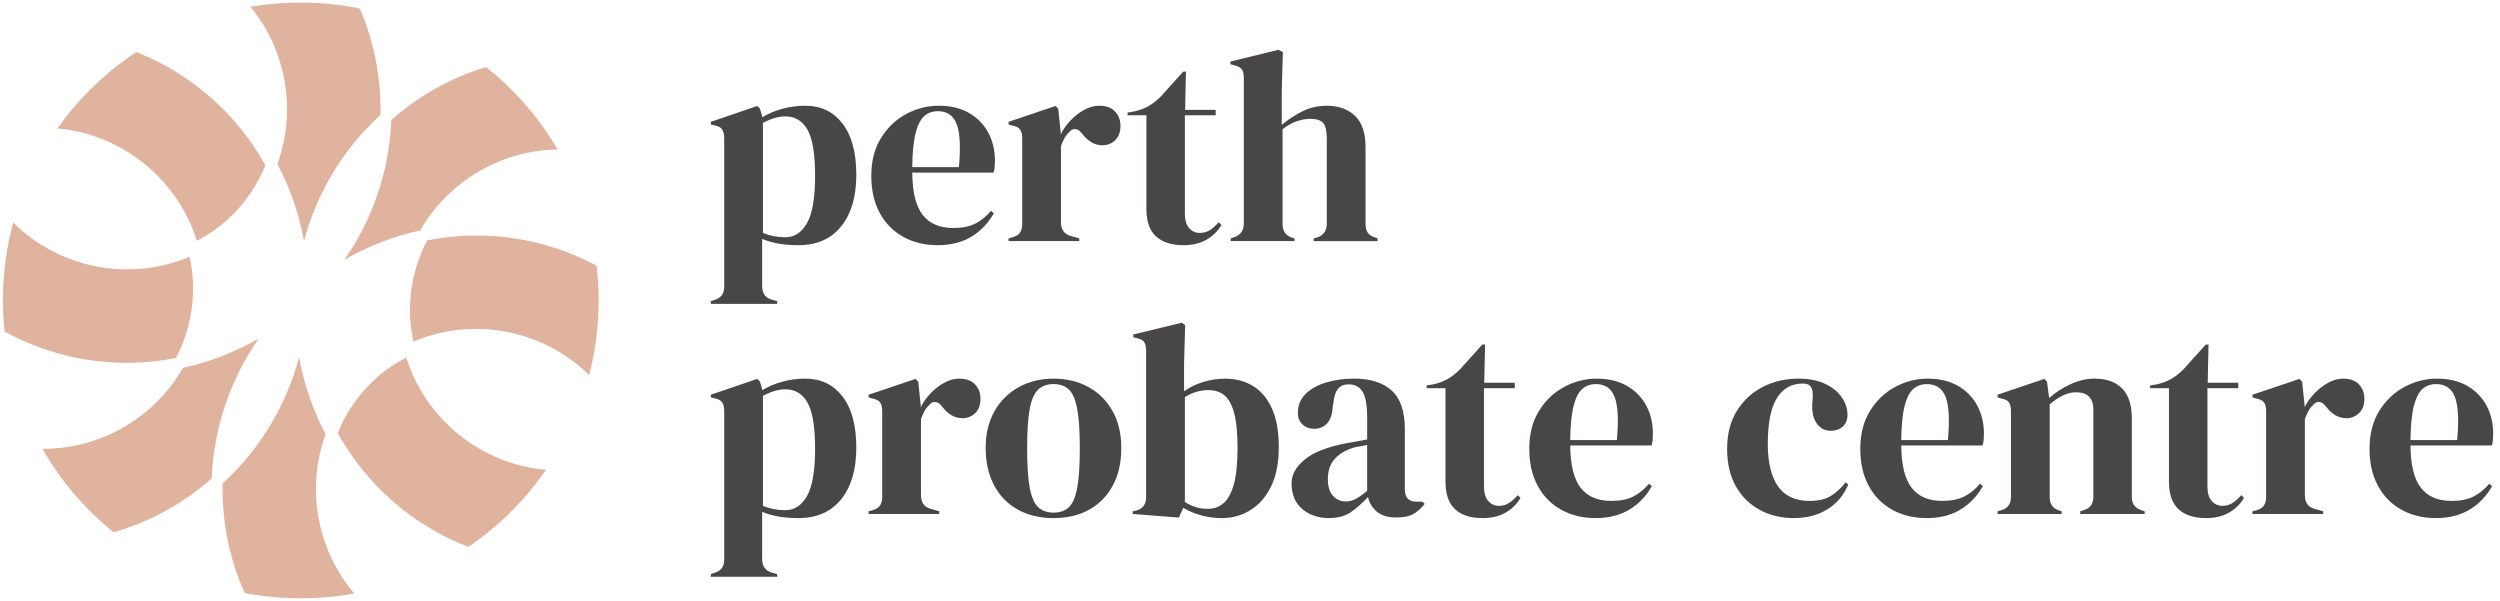 <svg xmlns="http://www.w3.org/2000/svg" id="a" viewBox="0 0 237 57"><defs><style>.a{fill:#484647;}.b-ppc{fill:#e0b39e;}</style></defs><path class="a" d="m67.388,28.806v-.26l.311-.103c.637-.172.957-.587.957-1.242v-14.074c0-.378-.066-.664-.194-.853-.13-.19-.368-.319-.712-.388l-.361-.078v-.26l4.397-1.5.26.26.233.802c.569-.346,1.203-.613,1.901-.802.699-.19,1.419-.285,2.16-.285,1.483,0,2.661.565,3.532,1.695s1.306,2.746,1.306,4.851c0,2.069-.479,3.7-1.436,4.89s-2.307,1.786-4.049,1.786c-1.362,0-2.51-.199-3.441-.596v4.476c0,.69.311,1.121.932,1.294l.491.129v.26h-6.286Zm7.062-6.314c.862,0,1.548-.448,2.057-1.345.508-.896.763-2.388.763-4.476s-.241-3.548-.724-4.385c-.483-.836-1.181-1.254-2.096-1.254-.638,0-1.345.206-2.122.621v10.426c.656.277,1.362.414,2.122.414Z"></path><path class="a" d="m88.99,10.023c1.121,0,2.078.229,2.872.685.792.457,1.401,1.078,1.823,1.863.423.785.634,1.678.634,2.677,0,.19-.008.385-.025.582-.018.199-.052.376-.104.53h-7.71c.017,1.863.349,3.205.996,4.023.648.82,1.608,1.229,2.886,1.229.861,0,1.56-.137,2.095-.414.535-.275,1.035-.682,1.5-1.215l.26.232c-.535.95-1.247,1.691-2.135,2.226-.889.534-1.953.802-3.195.802-1.225,0-2.312-.263-3.261-.79-.949-.525-1.69-1.28-2.225-2.263-.535-.983-.802-2.155-.802-3.519,0-1.413.311-2.616.932-3.609.621-.991,1.418-1.747,2.393-2.263.974-.518,1.995-.776,3.065-.776Zm-.078.517c-.5,0-.927.152-1.281.454-.353.302-.63.837-.827,1.604-.199.768-.307,1.85-.324,3.247h4.424c.172-1.88.104-3.234-.206-4.062-.311-.827-.906-1.242-1.786-1.242Z"></path><path class="a" d="m95.613,22.855v-.258l.388-.104c.344-.103.581-.258.711-.466.13-.206.194-.473.194-.802v-8.098c0-.378-.064-.66-.194-.841s-.366-.306-.711-.375l-.388-.103v-.26l4.449-1.5.258.26.233,2.225v.206c.241-.482.557-.927.945-1.332s.819-.737,1.293-.996.945-.388,1.411-.388c.655,0,1.155.181,1.5.543.344.361.517.819.517,1.371,0,.587-.167,1.04-.505,1.359-.336.319-.736.479-1.202.479-.725,0-1.363-.363-1.915-1.087l-.051-.052c-.173-.241-.371-.375-.596-.4-.224-.027-.431.081-.621.323-.172.155-.314.341-.427.557-.112.216-.22.461-.323.737v7.217c0,.69.301,1.122.905,1.294l.828.233v.258h-6.701Z"></path><path class="a" d="m112.17,23.244c-1.104,0-1.963-.277-2.574-.828-.613-.551-.918-1.431-.918-2.638v-8.849h-1.786v-.258l.621-.103c.534-.12.996-.294,1.384-.518.388-.223.771-.525,1.151-.905l2.122-2.354h.258l-.078,3.622h2.898v.517h-2.923v9.315c0,.604.133,1.06.401,1.371.267.311.608.466,1.021.466.363,0,.682-.091.957-.272.277-.181.552-.427.828-.737l.258.26c-.346.586-.819,1.052-1.423,1.396-.604.346-1.337.518-2.199.518Z"></path><path class="a" d="m116.672,22.855v-.258l.311-.104c.62-.206.93-.637.93-1.293V7.384c0-.361-.061-.63-.181-.802-.121-.172-.354-.301-.699-.388l-.388-.103v-.258l4.554-1.112.414.232-.103,3.649v3.234c.604-.5,1.254-.927,1.953-1.281.699-.353,1.47-.53,2.316-.53,1.121,0,2.014.319,2.678.957.664.638.996,1.622.996,2.95v7.295c0,.346.069.621.207.828.137.206.378.361.724.466l.206.078v.258h-6.053v-.258l.309-.078c.621-.207.932-.647.932-1.32v-8.123c0-.69-.116-1.164-.349-1.423-.233-.26-.643-.388-1.229-.388-.38,0-.793.073-1.242.22-.448.147-.905.401-1.371.763v9.004c0,.672.311,1.104.932,1.293l.206.052v.258h-6.053Z"></path><path class="a" d="m67.388,54.678v-.26l.311-.103c.637-.172.957-.587.957-1.242v-14.074c0-.378-.066-.664-.194-.853-.13-.19-.368-.319-.712-.388l-.361-.078v-.26l4.397-1.5.26.26.233.802c.569-.346,1.203-.613,1.901-.802.699-.19,1.419-.285,2.16-.285,1.483,0,2.661.565,3.532,1.695s1.306,2.746,1.306,4.851c0,2.069-.479,3.7-1.436,4.89s-2.307,1.786-4.049,1.786c-1.362,0-2.51-.199-3.441-.596v4.476c0,.69.311,1.121.932,1.294l.491.129v.26h-6.286Zm7.062-6.314c.862,0,1.548-.448,2.057-1.345.508-.896.763-2.388.763-4.476s-.241-3.548-.724-4.385c-.483-.836-1.181-1.254-2.096-1.254-.638,0-1.345.206-2.122.621v10.426c.656.277,1.362.414,2.122.414Z"></path><path class="a" d="m82.342,48.727v-.258l.388-.104c.344-.103.581-.258.711-.466.13-.206.194-.473.194-.802v-8.098c0-.378-.064-.66-.194-.841s-.366-.306-.711-.375l-.388-.103v-.26l4.449-1.5.258.26.233,2.225v.206c.241-.482.557-.927.945-1.332s.819-.737,1.293-.996.945-.388,1.411-.388c.655,0,1.155.181,1.5.543.344.361.517.819.517,1.371,0,.587-.167,1.04-.505,1.359-.336.319-.736.479-1.202.479-.725,0-1.363-.363-1.915-1.087l-.051-.052c-.173-.241-.371-.375-.596-.4-.224-.027-.431.081-.621.323-.172.155-.314.341-.427.557-.112.216-.22.461-.323.737v7.217c0,.69.301,1.122.905,1.294l.828.233v.258h-6.701Z"></path><path class="a" d="m99.883,49.115c-1.311,0-2.449-.272-3.416-.815-.966-.543-1.712-1.315-2.238-2.316-.525-1-.788-2.172-.788-3.519s.28-2.508.841-3.492c.56-.983,1.328-1.742,2.302-2.277.975-.534,2.074-.802,3.299-.802s2.319.263,3.286.788c.966.526,1.729,1.281,2.289,2.265.56.983.841,2.155.841,3.518s-.263,2.54-.788,3.532c-.526.992-1.268,1.759-2.226,2.302-.957.543-2.091.815-3.401.815Zm0-.518c.603,0,1.087-.172,1.448-.517.363-.344.625-.957.79-1.838.164-.879.245-2.122.245-3.725,0-1.621-.081-2.871-.245-3.752-.165-.879-.427-1.491-.79-1.836-.361-.344-.845-.518-1.448-.518s-1.092.173-1.462.518c-.371.346-.639.957-.803,1.836-.164.881-.245,2.131-.245,3.752,0,1.604.081,2.846.245,3.725.164.881.432,1.493.803,1.838.37.344.858.517,1.462.517Z"></path><path class="a" d="m111.757,49.063l-4.373-.336v-.258l.26-.052c.672-.155,1.008-.586,1.008-1.293v-13.841c0-.363-.056-.638-.167-.828-.113-.189-.341-.319-.687-.388l-.361-.103v-.258l4.605-1.112.311.232-.103,3.649v2.613c.569-.397,1.19-.694,1.863-.893.672-.198,1.354-.297,2.044-.297.983,0,1.853.229,2.613.685.758.457,1.359,1.164,1.798,2.122.44.957.66,2.186.66,3.686s-.245,2.747-.737,3.738c-.491.992-1.147,1.738-1.966,2.238-.819.501-1.72.751-2.704.751-.638,0-1.28-.086-1.927-.258-.647-.172-1.22-.415-1.72-.725l-.414.932Zm2.768-.827c.552,0,1.035-.172,1.448-.518.415-.344.742-.935.984-1.772.241-.836.361-1.987.361-3.453s-.112-2.596-.336-3.389-.539-1.345-.944-1.656c-.406-.311-.893-.466-1.462-.466-.811,0-1.561.224-2.251.672v9.936c.328.206.664.366,1.009.478.344.113.741.169,1.19.169Z"></path><path class="a" d="m125.986,49.115c-1.001,0-1.841-.285-2.523-.854s-1.021-1.388-1.021-2.458c0-.81.414-1.556,1.241-2.238.828-.682,2.13-1.195,3.907-1.539.275-.052.586-.108.932-.169.344-.059.707-.125,1.087-.194v-2.044c0-1.173-.143-1.995-.427-2.471-.285-.474-.729-.711-1.333-.711-.414,0-.741.133-.983.4-.243.268-.398.729-.466,1.385l-.052.284c-.034.742-.216,1.286-.543,1.63s-.733.517-1.215.517c-.449,0-.82-.137-1.112-.414-.294-.275-.44-.647-.44-1.112,0-.707.246-1.302.737-1.786.491-.483,1.143-.844,1.953-1.086s1.691-.363,2.639-.363c1.534,0,2.721.375,3.558,1.126.836.75,1.254,1.97,1.254,3.661v5.717c0,.776.363,1.164,1.087,1.164h.569l.233.207c-.328.414-.685.733-1.073.957s-.936.336-1.644.336c-.758,0-1.357-.177-1.798-.53-.439-.353-.729-.824-.866-1.409-.518.552-1.048,1.021-1.591,1.409s-1.247.582-2.108.582Zm1.578-1.578c.344,0,.668-.081.969-.246.302-.164.66-.417,1.075-.763v-4.346c-.173.034-.346.069-.518.103-.172.035-.371.069-.596.103-.793.207-1.426.557-1.901,1.048-.474.492-.712,1.151-.712,1.98,0,.707.164,1.237.492,1.591.326.353.724.53,1.19.53Z"></path><path class="a" d="m140.526,49.115c-1.104,0-1.963-.277-2.574-.828-.613-.551-.918-1.431-.918-2.638v-8.849h-1.786v-.258l.621-.103c.534-.12.996-.294,1.384-.518.388-.223.771-.525,1.151-.905l2.122-2.354h.258l-.078,3.622h2.898v.517h-2.923v9.315c0,.604.133,1.06.401,1.371.267.311.608.466,1.021.466.363,0,.682-.091.957-.272.277-.181.552-.427.828-.737l.258.26c-.346.586-.819,1.052-1.423,1.396-.604.346-1.337.518-2.199.518Z"></path><path class="a" d="m151.366,35.895c1.121,0,2.078.229,2.872.685.792.457,1.401,1.078,1.823,1.863.423.785.634,1.678.634,2.677,0,.19-.008.385-.025.582-.018.199-.052.376-.104.53h-7.71c.017,1.863.349,3.205.996,4.023.648.82,1.608,1.229,2.886,1.229.861,0,1.56-.137,2.095-.414.535-.275,1.035-.682,1.5-1.215l.26.232c-.535.95-1.247,1.691-2.135,2.226-.889.534-1.953.802-3.195.802-1.225,0-2.312-.263-3.261-.79-.949-.525-1.69-1.28-2.225-2.263-.535-.983-.802-2.155-.802-3.519,0-1.413.311-2.616.932-3.609.621-.991,1.418-1.747,2.393-2.263.974-.518,1.995-.776,3.065-.776Zm-.078.517c-.5,0-.927.152-1.281.454-.353.302-.63.837-.827,1.604-.199.768-.307,1.85-.324,3.247h4.424c.172-1.88.104-3.234-.206-4.062-.311-.827-.906-1.242-1.786-1.242Z"></path><path class="a" d="m170.045,49.115c-1.173,0-2.238-.255-3.195-.763-.957-.509-1.716-1.251-2.277-2.226-.56-.974-.841-2.168-.841-3.583,0-1.396.306-2.591.918-3.583.613-.991,1.431-1.75,2.458-2.277,1.026-.525,2.152-.788,3.377-.788,1,0,1.845.164,2.535.491.689.328,1.215.754,1.578,1.281s.543,1.073.543,1.642c0,.484-.147.859-.44,1.126-.294.268-.672.401-1.138.401-.501,0-.906-.182-1.217-.543-.311-.363-.491-.837-.543-1.423-.017-.38-.008-.702.027-.97.034-.267.034-.539,0-.815-.069-.294-.177-.488-.324-.582s-.349-.142-.608-.142c-1.053,0-1.867.457-2.445,1.371-.577.915-.866,2.373-.866,4.373,0,1.742.323,3.075.97,3.997.647.923,1.642,1.384,2.988,1.384.81,0,1.467-.146,1.966-.439s.984-.734,1.45-1.32l.258.206c-.432,1.019-1.095,1.804-1.992,2.354-.898.552-1.958.828-3.183.828Z"></path><path class="a" d="m182.747,35.895c1.121,0,2.078.229,2.872.685.792.457,1.401,1.078,1.823,1.863.423.785.634,1.678.634,2.677,0,.19-.008.385-.025.582-.018.199-.052.376-.104.53h-7.71c.017,1.863.349,3.205.996,4.023.648.82,1.608,1.229,2.886,1.229.861,0,1.56-.137,2.095-.414.535-.275,1.035-.682,1.5-1.215l.26.232c-.535.95-1.247,1.691-2.135,2.226-.889.534-1.953.802-3.195.802-1.225,0-2.312-.263-3.261-.79-.949-.525-1.69-1.28-2.225-2.263-.535-.983-.802-2.155-.802-3.519,0-1.413.311-2.616.932-3.609.621-.991,1.418-1.747,2.393-2.263.974-.518,1.995-.776,3.065-.776Zm-.078.517c-.5,0-.927.152-1.281.454-.353.302-.63.837-.827,1.604-.199.768-.307,1.85-.324,3.247h4.424c.172-1.88.104-3.234-.206-4.062-.311-.827-.906-1.242-1.786-1.242Z"></path><path class="a" d="m189.371,48.727v-.258l.361-.104c.604-.172.906-.594.906-1.268v-8.098c0-.378-.061-.66-.182-.841-.12-.181-.353-.306-.697-.375l-.388-.103v-.26l4.424-1.5.258.26.207,1.551c.603-.534,1.285-.974,2.044-1.32.758-.344,1.509-.517,2.25-.517,1.139,0,2.014.311,2.626.932s.918,1.57.918,2.846v7.451c0,.672.328,1.095.984,1.268l.233.078v.258h-6.106v-.258l.336-.104c.604-.189.906-.611.906-1.268v-8.253c0-1.103-.552-1.656-1.656-1.656-.759,0-1.587.38-2.484,1.139v8.797c0,.672.302,1.095.906,1.268l.233.078v.258h-6.08Z"></path><path class="a" d="m209.11,49.115c-1.104,0-1.963-.277-2.574-.828-.613-.551-.918-1.431-.918-2.638v-8.849h-1.786v-.258l.621-.103c.534-.12.996-.294,1.384-.518.388-.223.771-.525,1.151-.905l2.122-2.354h.258l-.078,3.622h2.898v.517h-2.923v9.315c0,.604.133,1.06.401,1.371.267.311.608.466,1.021.466.363,0,.682-.091.957-.272.277-.181.552-.427.828-.737l.258.26c-.346.586-.819,1.052-1.423,1.396-.604.346-1.337.518-2.199.518Z"></path><path class="a" d="m213.535,48.727v-.258l.388-.104c.344-.103.581-.258.711-.466.13-.206.194-.473.194-.802v-8.098c0-.378-.064-.66-.194-.841s-.366-.306-.711-.375l-.388-.103v-.26l4.449-1.5.258.26.233,2.225v.206c.241-.482.557-.927.945-1.332s.819-.737,1.293-.996.945-.388,1.411-.388c.655,0,1.155.181,1.5.543.344.361.517.819.517,1.371,0,.587-.167,1.04-.505,1.359-.336.319-.736.479-1.202.479-.725,0-1.363-.363-1.915-1.087l-.051-.052c-.173-.241-.371-.375-.596-.4-.224-.027-.431.081-.621.323-.172.155-.314.341-.427.557-.112.216-.22.461-.323.737v7.217c0,.69.301,1.122.905,1.294l.828.233v.258h-6.701Z"></path><path class="a" d="m231.024,35.895c1.121,0,2.078.229,2.872.685.792.457,1.401,1.078,1.823,1.863.423.785.634,1.678.634,2.677,0,.19-.008.385-.025.582-.018.199-.052.376-.104.53h-7.71c.017,1.863.349,3.205.996,4.023.648.82,1.608,1.229,2.886,1.229.861,0,1.56-.137,2.095-.414.535-.275,1.035-.682,1.5-1.215l.26.232c-.535.95-1.247,1.691-2.135,2.226-.889.534-1.953.802-3.195.802-1.225,0-2.312-.263-3.261-.79-.949-.525-1.69-1.28-2.225-2.263-.535-.983-.802-2.155-.802-3.519,0-1.413.311-2.616.932-3.609.621-.991,1.418-1.747,2.393-2.263.974-.518,1.995-.776,3.065-.776Zm-.078.517c-.5,0-.927.152-1.281.454-.353.302-.63.837-.827,1.604-.199.768-.307,1.85-.324,3.247h4.424c.172-1.88.104-3.234-.206-4.062-.311-.827-.906-1.242-1.786-1.242Z"></path><path class="b b-ppc" d="m56.557,25.192c-4.905-2.643-10.585-3.485-16.061-2.409-.984,1.866-1.53,3.887-1.618,6.007-.051,1.212.062,2.418.317,3.597,1.897-.806,3.906-1.206,5.907-1.206,3.948,0,7.854,1.521,10.75,4.381.875-3.392,1.112-6.875.706-10.37Z"></path><path class="b b-ppc" d="m30.866,41.146c-1.215-2.287-2.052-4.747-2.512-7.281-1.22,4.559-3.682,8.686-7.232,11.948l-.018.016c-.08,3.563.634,7.139,2.089,10.387,3.45.656,6.941.671,10.395.045-3.545-4.149-4.592-9.973-2.72-15.109l-.003-.006Z"></path><path class="b b-ppc" d="m26.307,15.574c1.214,2.285,2.051,4.744,2.511,7.276,1.218-4.552,3.682-8.68,7.233-11.944l.018-.016c.077-3.448-.593-6.92-1.96-10.084-3.449-.693-6.932-.744-10.37-.16,3.417,4.134,4.396,9.858,2.558,14.91l.01.018Z"></path><path class="b b-ppc" d="m18.295,27.931c.051-1.212-.062-2.417-.317-3.593-5.666,2.411-12.365,1.12-16.723-3.245-.909,3.367-1.184,6.841-.821,10.341,4.949,2.719,10.689,3.597,16.243,2.505.984-1.866,1.53-3.886,1.618-6.007Z"></path><path class="b b-ppc" d="m5.442,12.179c6.128.539,11.4,4.803,13.218,10.657,1.063-.566,2.064-1.24,2.952-2.056,1.563-1.436,2.756-3.158,3.547-5.117-2.722-4.896-7.047-8.694-12.25-10.731-1.194.792-2.329,1.674-3.377,2.624-1.525,1.384-2.899,2.937-4.09,4.623Z"></path><path class="b b-ppc" d="m10.771,50.464c3.427-.984,6.627-2.749,9.301-5.113v-.025c.203-4.82,1.766-9.368,4.457-13.236-2.237,1.288-4.653,2.235-7.18,2.781h-.005c-2.702,4.723-7.787,7.676-13.216,7.676h-.113c1.014,1.766,2.214,3.417,3.575,4.917.963,1.063,2.033,2.071,3.182,3Z"></path><path class="b b-ppc" d="m51.762,44.54c-6.164-.543-11.433-4.805-13.251-10.655-1.063.566-2.065,1.239-2.952,2.055-1.565,1.44-2.757,3.161-3.545,5.117,2.749,4.944,7.122,8.761,12.388,10.787,1.095-.746,2.136-1.565,3.096-2.436,1.605-1.456,3.036-3.089,4.265-4.868Z"></path><path class="b b-ppc" d="m52.871,14.175c-.989-1.684-2.14-3.253-3.43-4.676-1.016-1.12-2.148-2.176-3.366-3.143-3.303.998-6.39,2.728-8.974,5.012v.025c-.203,4.82-1.766,9.369-4.457,13.237,2.236-1.288,4.652-2.236,7.18-2.782l.019-.004c2.671-4.659,7.671-7.606,13.028-7.669Z"></path></svg>